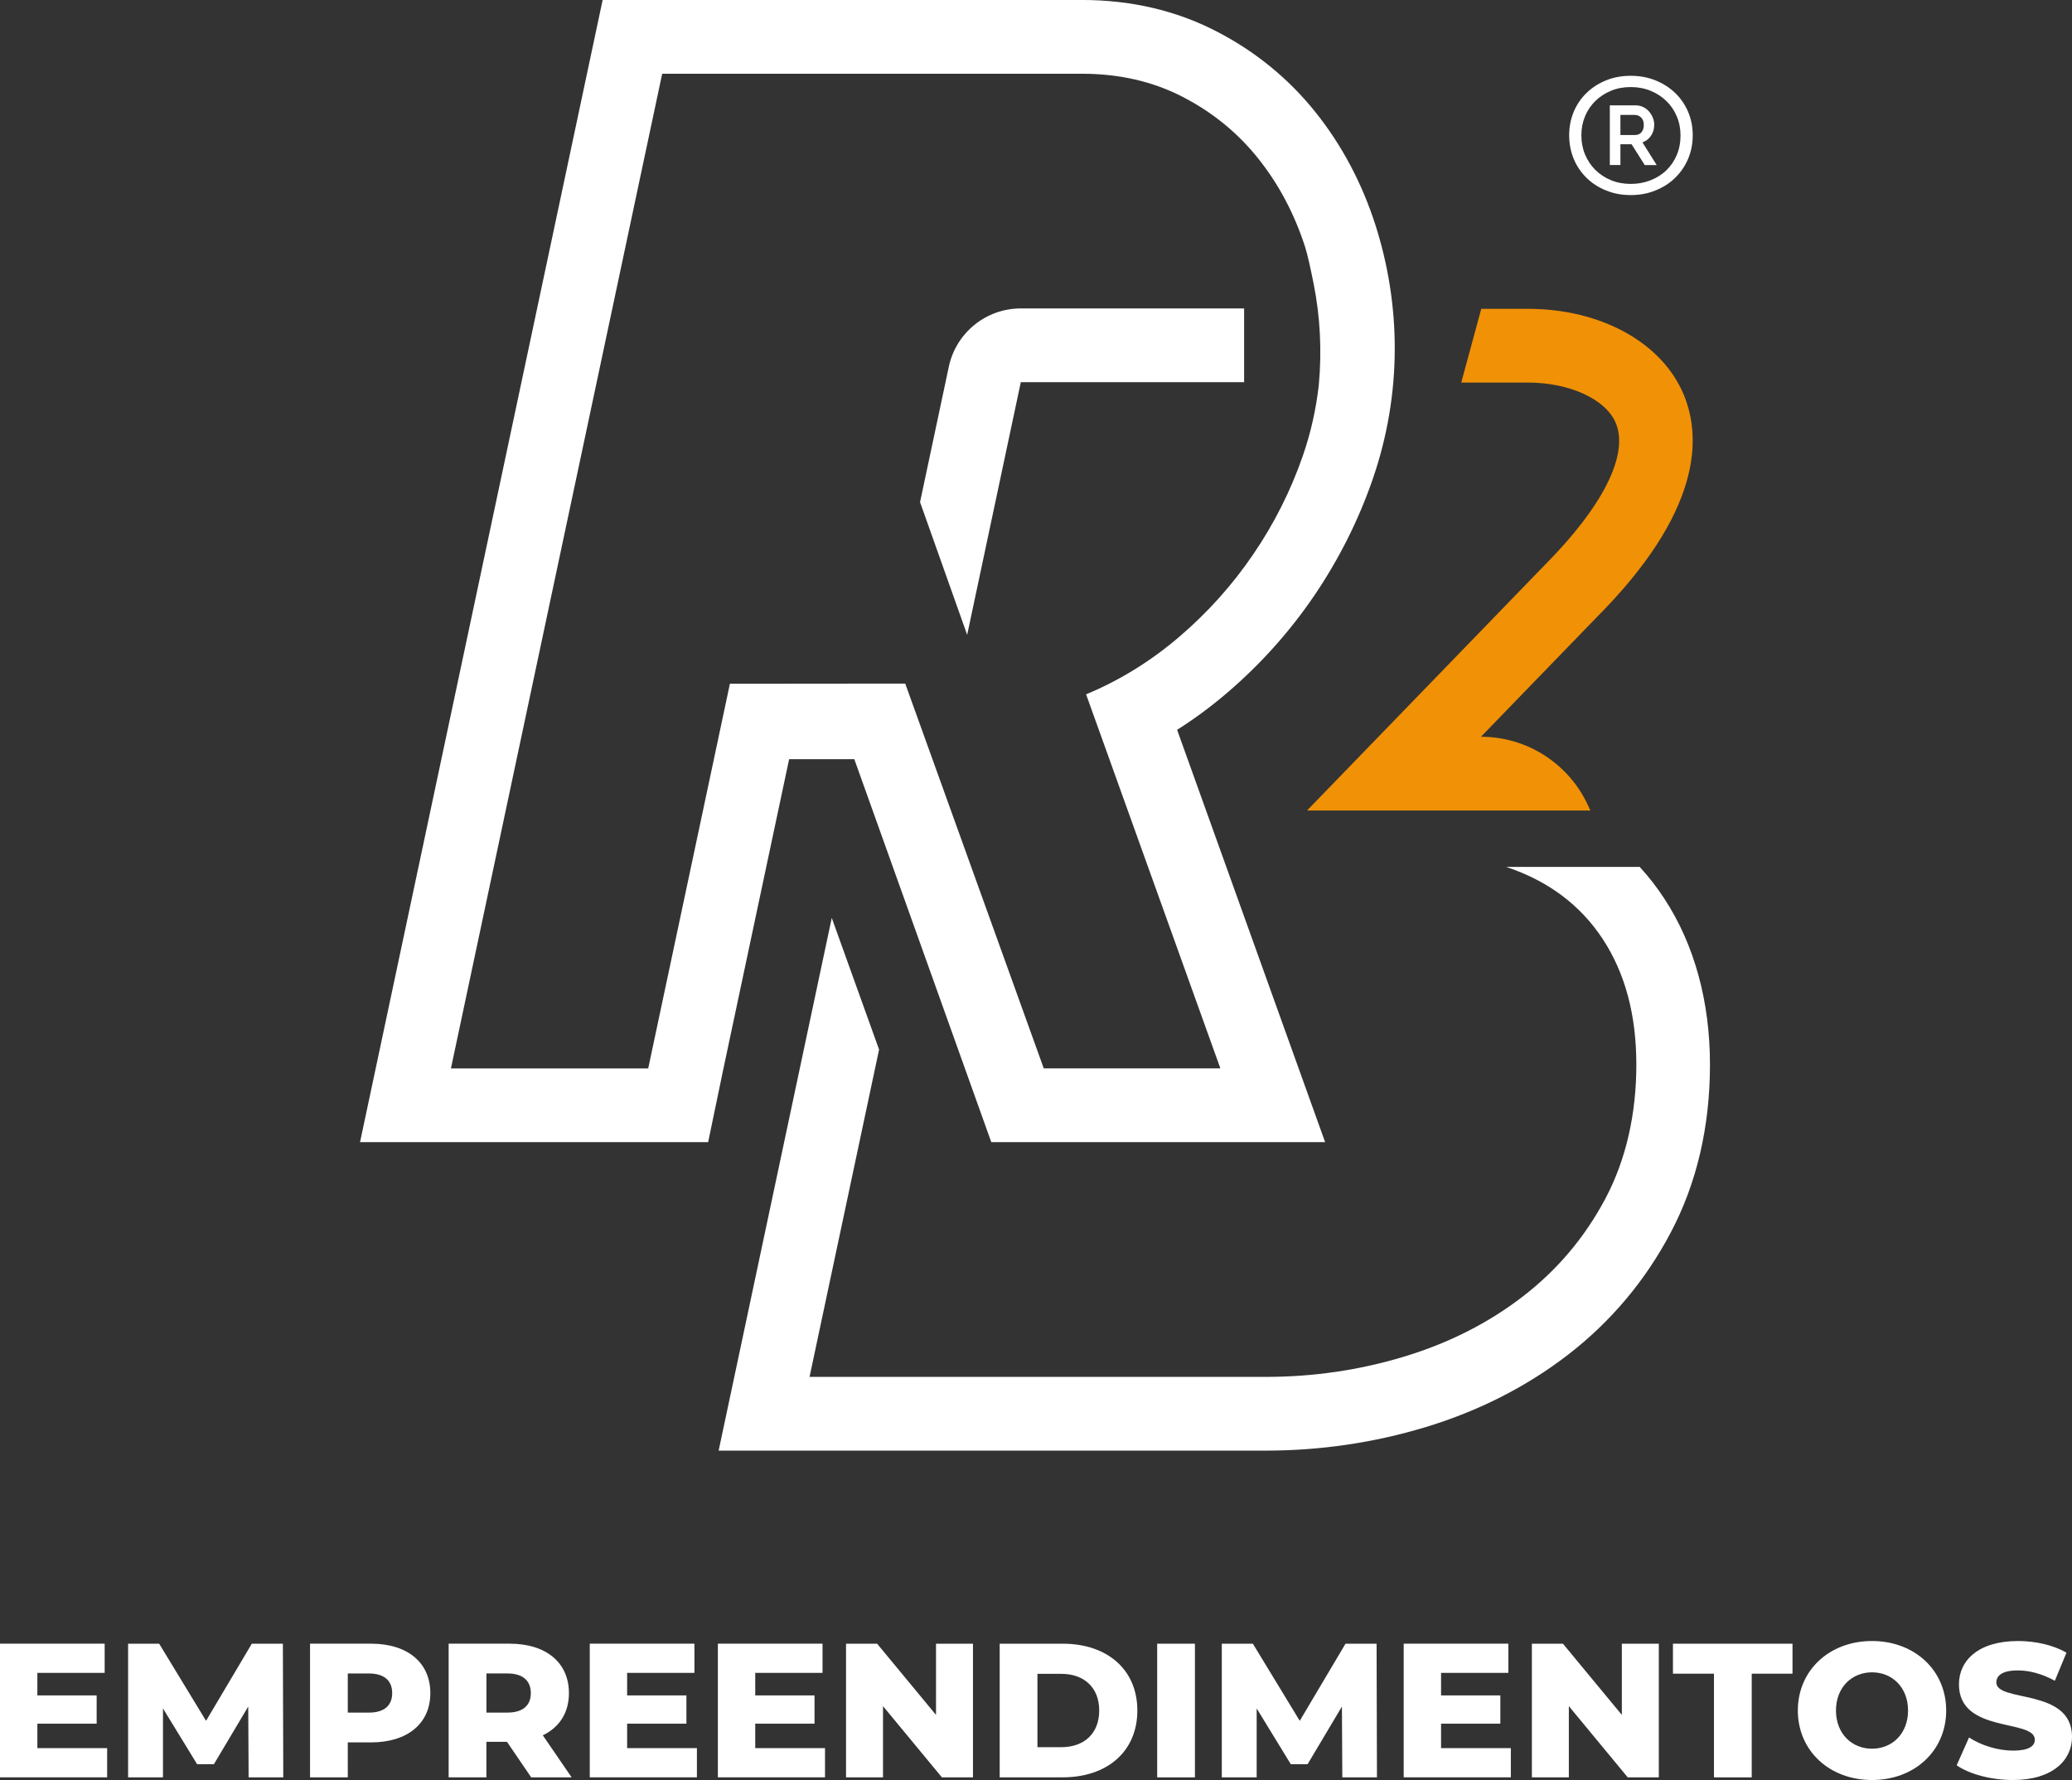 <svg xmlns="http://www.w3.org/2000/svg" width="277" height="238" viewBox="0 0 277 238" fill="none"><rect x="0" y="0" width="277" height="238" fill="#333333" stroke="none"/><g clip-path="url(#clip0_4066_25)"><path d="M216.016 56.577C217.765 60.806 214.294 67.729 206.437 75.629L174.736 108.367H212.606L212.368 107.835C209.821 102.166 204.2 98.508 197.988 98.508L213.452 82.539C227.444 68.486 227.508 58.605 225.104 52.793C222.211 45.805 214.017 41.291 204.243 41.291H198.027L195.35 51.15H204.243C209.851 51.15 214.687 53.381 216.016 56.577Z" fill="#F19106"></path><path d="M216.629 15.368H218.533C218.887 15.368 219.172 15.485 219.401 15.718C219.638 15.952 219.755 16.285 219.755 16.7C219.755 17.115 219.651 17.435 219.448 17.677C219.241 17.923 218.956 18.053 218.585 18.053H216.629V15.372V15.368ZM216.629 19.285H218.119L219.88 22.07H221.477L219.573 19.03C220.035 18.879 220.424 18.581 220.713 18.153C221.007 17.72 221.149 17.236 221.149 16.695C221.149 16.367 221.093 16.055 220.964 15.74C220.838 15.433 220.67 15.156 220.454 14.905C220.238 14.659 219.979 14.46 219.668 14.313C219.366 14.161 219.038 14.088 218.68 14.088H215.213V22.066H216.629V19.281V19.285Z" fill="white"></path><path d="M211.898 15.545C212.23 14.758 212.683 14.084 213.275 13.504C213.866 12.925 214.561 12.471 215.36 12.138C216.167 11.805 217.048 11.64 218.007 11.64C218.965 11.64 219.841 11.805 220.657 12.138C221.469 12.471 222.173 12.925 222.768 13.504C223.368 14.084 223.835 14.767 224.163 15.554C224.499 16.345 224.664 17.197 224.664 18.105C224.664 19.069 224.495 19.951 224.154 20.747C223.817 21.538 223.342 22.226 222.742 22.801C222.138 23.368 221.43 23.809 220.618 24.12C219.82 24.431 218.943 24.591 218.007 24.591C217.07 24.591 216.167 24.423 215.36 24.094C214.557 23.757 213.862 23.298 213.275 22.715C212.683 22.131 212.23 21.443 211.898 20.652C211.57 19.865 211.41 19.009 211.41 18.088C211.41 17.167 211.574 16.332 211.898 15.55M212.118 23.796C212.852 24.514 213.72 25.067 214.717 25.469C215.718 25.88 216.815 26.083 218.007 26.083C219.198 26.083 220.299 25.884 221.3 25.469C222.311 25.067 223.187 24.514 223.925 23.796C224.668 23.078 225.246 22.239 225.669 21.266C226.084 20.293 226.295 19.234 226.295 18.084C226.295 16.933 226.084 15.9 225.669 14.927C225.246 13.954 224.668 13.115 223.925 12.41C223.187 11.701 222.311 11.148 221.3 10.741C220.299 10.335 219.198 10.136 218.007 10.136C216.815 10.136 215.718 10.335 214.717 10.741C213.72 11.148 212.852 11.701 212.118 12.41C211.38 13.119 210.806 13.958 210.395 14.927C209.99 15.9 209.778 16.946 209.778 18.084C209.778 19.221 209.99 20.293 210.395 21.266C210.806 22.239 211.38 23.078 212.118 23.796Z" fill="white"></path><path d="M136.469 51.098H166.322V41.239H136.469C131.819 41.239 127.804 44.495 126.842 49.044L122.999 67.136L129.298 84.883L136.469 51.098Z" fill="white"></path><path d="M86.653 142.856H60.284L88.527 9.859H144.641C149.619 9.859 154.117 10.888 158.106 12.951C162.095 15.005 165.463 17.759 168.204 21.188C170.95 24.63 173.035 28.561 174.468 32.993C174.783 33.966 175.211 35.903 175.616 37.931C176.506 42.389 176.722 46.956 176.307 51.479C175.945 54.661 175.258 57.8 174.187 60.901C172.569 65.584 170.358 69.986 167.548 74.107C164.746 78.228 161.435 81.912 157.636 85.159C153.832 88.411 149.688 90.967 145.198 92.839L163.149 142.852H139.538L121.018 91.399L97.58 91.421L86.658 142.852L86.653 142.856ZM105.498 101.505H114.21L132.523 152.715H177.153L172.417 139.522L157.364 97.582C159.678 96.117 161.905 94.474 164.021 92.662C168.472 88.861 172.4 84.485 175.681 79.663C178.958 74.846 181.587 69.618 183.491 64.135C185.468 58.423 186.461 52.521 186.461 46.575C186.461 40.945 185.576 35.358 183.836 29.953C182.036 24.405 179.368 19.385 175.888 15.031C172.284 10.516 167.82 6.867 162.613 4.186C157.23 1.401 151.186 -0.004 144.641 -0.004H80.566L48.132 152.711H94.67L96.699 142.951L105.498 101.5V101.505Z" fill="white"></path><path d="M222.496 120.142C221.538 118.689 220.489 117.322 219.345 116.064C219.211 115.926 219.228 115.913 219.228 115.913H201.364C206.976 117.785 211.276 121.006 214.268 125.56C217.26 130.122 218.758 135.704 218.758 142.329C218.758 148.953 217.381 155.033 214.643 160.218C211.898 165.402 208.22 169.77 203.609 173.328C198.994 176.891 193.697 179.577 187.713 181.389C181.734 183.2 175.556 184.1 169.197 184.1H108.226L117.521 140.335L111.196 122.732L96.073 193.959H169.197C176.502 193.959 183.69 192.904 190.558 190.824C197.656 188.675 204.071 185.419 209.618 181.142C215.334 176.731 219.954 171.244 223.338 164.831C226.831 158.233 228.601 150.661 228.601 142.324C228.601 133.987 226.546 126.316 222.492 120.142" fill="white"></path><path d="M14.324 233.736V237.641H0V219.77H13.992V223.674H4.995V226.688H12.921V230.467H4.995V233.736H14.324Z" fill="white"></path><path d="M33.237 237.646L33.186 228.176L28.597 235.886H26.352L21.788 228.431V237.646H17.126V219.774H21.279L27.547 230.087L33.665 219.774H37.818L37.87 237.646H33.229H33.237Z" fill="white"></path><path d="M57.53 226.385C57.53 230.446 54.474 232.971 49.604 232.971H46.495V237.641H41.449V219.77H49.604C54.474 219.77 57.53 222.299 57.53 226.381V226.385ZM52.431 226.385C52.431 224.725 51.387 223.756 49.297 223.756H46.495V228.989H49.297C51.387 228.989 52.431 228.02 52.431 226.385Z" fill="white"></path><path d="M67.779 232.893H65.025V237.641H59.978V219.77H68.133C73.003 219.77 76.059 222.299 76.059 226.381C76.059 229.01 74.785 230.952 72.567 232.024L76.417 237.641H71.012L67.775 232.893H67.779ZM67.831 223.752H65.029V228.984H67.831C69.92 228.984 70.965 228.016 70.965 226.381C70.965 224.747 69.92 223.752 67.831 223.752Z" fill="white"></path><path d="M93.168 233.736V237.641H78.844V219.77H92.836V223.674H83.839V226.688H91.765V230.467H83.839V233.736H93.168Z" fill="white"></path><path d="M110.294 233.736V237.641H95.97V219.77H109.962V223.674H100.965V226.688H108.891V230.467H100.965V233.736H110.294Z" fill="white"></path><path d="M130.075 219.774V237.646H125.922L118.048 228.124V237.646H113.104V219.774H117.258L125.132 229.296V219.774H130.075Z" fill="white"></path><path d="M133.645 219.774H142.081C147.995 219.774 152.049 223.22 152.049 228.707C152.049 234.195 147.995 237.641 142.081 237.641H133.645V219.77V219.774ZM141.878 233.611C144.913 233.611 146.951 231.799 146.951 228.707C146.951 225.616 144.913 223.804 141.878 223.804H138.692V233.607H141.878V233.611Z" fill="white"></path><path d="M154.7 219.774H159.747V237.646H154.7V219.774Z" fill="white"></path><path d="M179.45 237.646L179.398 228.176L174.809 235.886H172.564L168.001 228.431V237.646H163.339V219.774H167.492L173.76 230.087L179.878 219.774H184.031L184.082 237.646H179.442H179.45Z" fill="white"></path><path d="M201.981 233.736V237.641H187.657V219.77H201.649V223.674H192.652V226.688H200.578V230.467H192.652V233.736H201.981Z" fill="white"></path><path d="M221.762 219.774V237.646H217.609L209.735 228.124V237.646H204.792V219.774H208.945L216.819 229.296V219.774H221.762Z" fill="white"></path><path d="M229.132 223.782H223.653V219.774H239.635V223.782H234.183V237.646H229.136V223.782H229.132Z" fill="white"></path><path d="M240.348 228.708C240.348 223.346 244.553 219.415 250.264 219.415C255.976 219.415 260.181 223.346 260.181 228.708C260.181 234.069 255.976 238 250.264 238C244.553 238 240.348 234.069 240.348 228.708ZM255.082 228.708C255.082 225.62 252.967 223.601 250.264 223.601C247.562 223.601 245.446 225.616 245.446 228.708C245.446 231.799 247.562 233.814 250.264 233.814C252.967 233.814 255.082 231.799 255.082 228.708Z" fill="white"></path><path d="M261.579 236.037L263.237 232.31C264.817 233.356 267.062 234.07 269.125 234.07C271.189 234.07 272.031 233.481 272.031 232.612C272.031 229.78 261.886 231.847 261.886 225.209C261.886 222.018 264.485 219.415 269.786 219.415C272.104 219.415 274.5 219.951 276.262 220.972L274.708 224.725C272.998 223.804 271.319 223.346 269.764 223.346C267.649 223.346 266.885 224.059 266.885 224.954C266.885 227.687 277.004 225.642 277.004 232.232C277.004 235.345 274.405 238 269.104 238C266.173 238 263.267 237.209 261.583 236.033L261.579 236.037Z" fill="white"></path></g><defs><clipPath id="clip0_4066_25"><rect width="277" height="238" fill="white"></rect></clipPath></defs></svg>